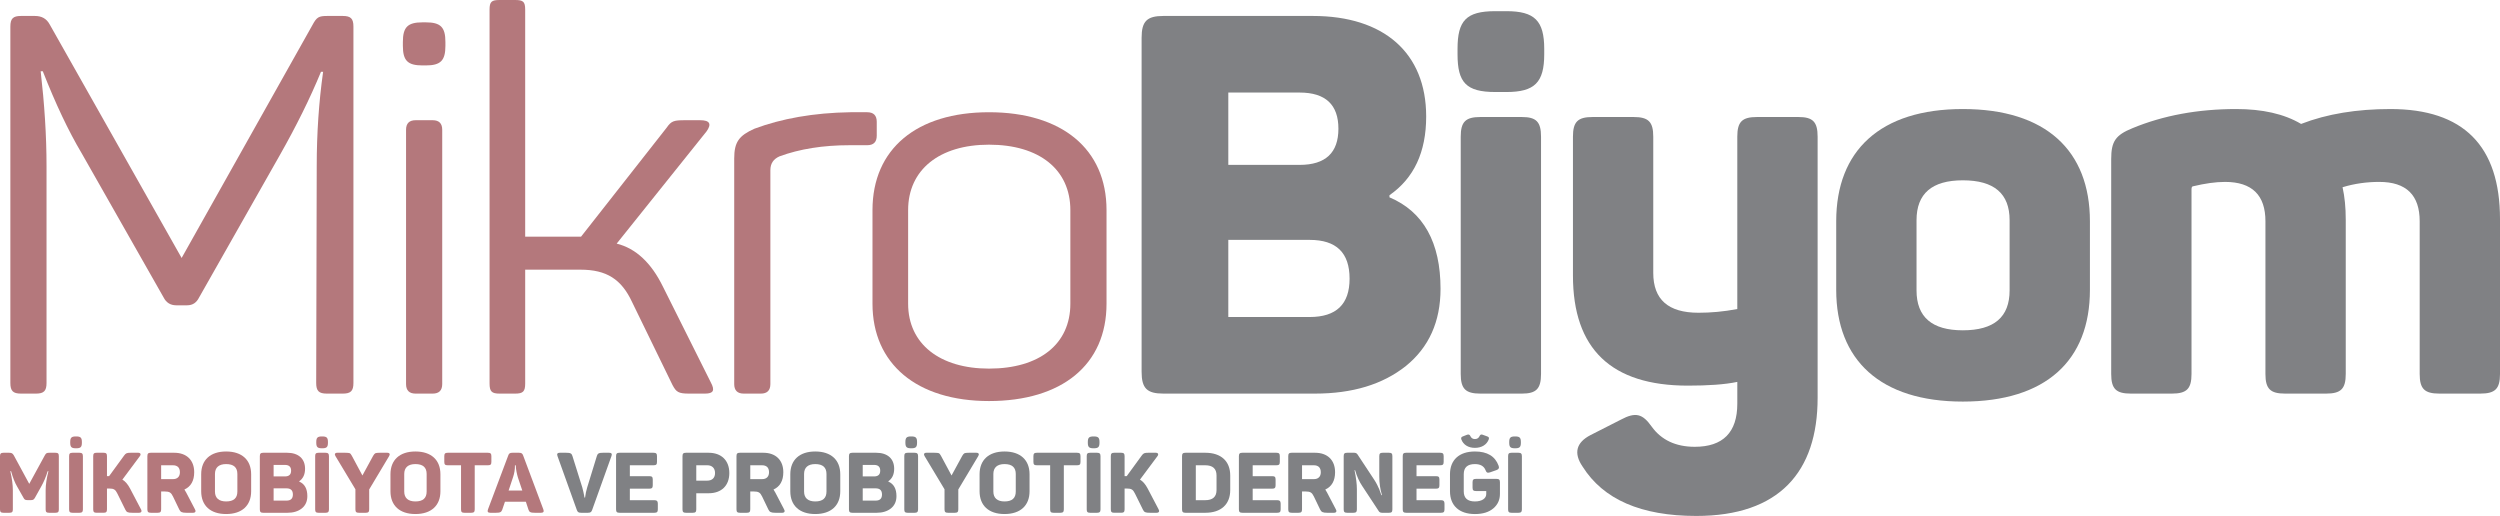 <?xml version="1.0" encoding="utf-8"?>
<!-- Generator: Adobe Illustrator 16.0.0, SVG Export Plug-In . SVG Version: 6.00 Build 0)  -->
<!DOCTYPE svg PUBLIC "-//W3C//DTD SVG 1.1//EN" "http://www.w3.org/Graphics/SVG/1.1/DTD/svg11.dtd">
<svg version="1.1" id="Layer_1" xmlns="http://www.w3.org/2000/svg" xmlns:xlink="http://www.w3.org/1999/xlink" x="0px" y="0px"
	 width="389.145px" height="80.311px" viewBox="0 0 389.145 80.311" enable-background="new 0 0 389.145 80.311"
	 xml:space="preserve">
<g>
	<path fill="#B4787C" d="M53.358,2.484c1.242,0,1.656,0.414,1.656,1.656v55.472c0,1.242-0.414,1.656-1.656,1.656h-2.483
		c-1.243,0-1.657-0.414-1.657-1.656l0.083-33.78c0-5.051,0.331-9.935,0.994-14.655h-0.332c-1.738,4.223-3.891,8.528-6.375,12.916
		L31.004,46.282c-0.414,0.828-0.994,1.242-1.904,1.242h-1.657c-0.91,0-1.572-0.414-1.986-1.242L12.707,23.845
		c-2.07-3.478-4.056-7.7-6.044-12.751H6.332c0.58,5.051,0.911,9.936,0.911,14.821v33.697c0,1.242-0.414,1.656-1.656,1.656H3.269
		c-1.242,0-1.656-0.414-1.656-1.656V4.14c0-1.242,0.414-1.656,1.656-1.656H5.42c1.077,0,1.822,0.414,2.318,1.325l20.534,36.346
		L48.639,3.891c0.662-1.241,0.993-1.407,2.318-1.407H53.358z"/>
	<path fill="#B4787C" d="M66.269,3.478c2.318,0,3.063,0.745,3.063,3.063v0.58c0,2.318-0.745,3.063-3.063,3.063h-0.497
		c-2.318,0-3.062-0.745-3.062-3.063v-0.58c0-2.318,0.745-3.063,3.062-3.063H66.269z M67.345,18.712c0.994,0,1.49,0.497,1.49,1.49
		v39.576c0,0.994-0.496,1.49-1.49,1.49h-2.649c-0.994,0-1.491-0.496-1.491-1.49V20.202c0-0.993,0.497-1.49,1.491-1.49H67.345z"/>
	<path fill="#B4787C" d="M110.646,59.529c0.662,1.242,0.414,1.739-0.911,1.739h-2.483c-1.656,0-1.987-0.249-2.566-1.325
		l-6.293-12.916c-1.656-3.561-3.974-5.05-8.031-5.05H81.75v17.718c0,1.242-0.331,1.573-1.572,1.573h-2.402
		c-1.241,0-1.572-0.331-1.572-1.573V1.49c0-1.242,0.331-1.49,1.572-1.49h2.402c1.241,0,1.572,0.248,1.572,1.49v35.353h7.949h0.745
		l13.33-16.972c0.745-1.077,1.159-1.159,2.898-1.159h2.317c1.49,0,1.822,0.579,0.993,1.738L95.991,37.92
		c2.981,0.745,5.381,2.981,7.203,6.706L110.646,59.529z"/>
	<path fill="#B4787C" d="M134.984,17.47c0.992,0,1.489,0.497,1.489,1.491v2.152c0,0.994-0.497,1.49-1.489,1.49h-2.732
		c-4.14,0-7.783,0.58-10.929,1.739c-0.911,0.414-1.408,1.076-1.408,2.153v33.283c0,0.994-0.496,1.49-1.49,1.49h-2.648
		c-0.994,0-1.491-0.496-1.491-1.49V24.672c0-2.566,0.745-3.56,3.146-4.636c4.224-1.573,9.191-2.484,14.986-2.567H134.984z"/>
	<path fill="#B4787C" d="M135.81,32.704c0-9.521,6.872-15.234,18.133-15.234c11.342,0,18.297,5.713,18.297,15.234v14.571
		c0,9.521-6.955,15.151-18.297,15.151c-11.261,0-18.133-5.796-18.133-15.151V32.704z M166.61,32.704
		c0-6.292-4.803-10.184-12.667-10.184c-7.7,0-12.585,3.892-12.585,10.184v14.571c0,6.293,4.968,10.102,12.585,10.102
		c7.864,0,12.667-3.809,12.667-10.102V32.704z"/>
	<path fill="#808184" d="M204.36,2.484c11.012,0,17.636,5.712,17.636,15.648c0,5.547-1.904,9.604-5.713,12.253v0.331
		c5.299,2.236,7.947,7.038,7.947,14.241c0,5.133-1.82,9.108-5.381,12.006c-3.643,2.897-8.362,4.305-14.158,4.305h-23.597
		c-2.566,0-3.394-0.827-3.394-3.395V5.879c0-2.567,0.827-3.395,3.394-3.395H204.36z M202.291,25.666c4.057,0,6.044-1.904,6.044-5.63
		c0-3.725-1.987-5.63-6.044-5.63h-11.095v11.26H202.291z M203.864,37.34h-12.668v12.005h12.668c4.14,0,6.209-1.985,6.209-5.961
		C210.073,39.327,208.003,37.34,203.864,37.34"/>
	<path fill="#808184" d="M234.494,1.739c4.388,0,5.878,1.49,5.878,5.878v0.828c0,4.388-1.49,5.878-5.878,5.878h-1.739
		c-4.553,0-5.878-1.49-5.878-5.878V7.617c0-4.388,1.325-5.878,5.878-5.878H234.494z M236.895,18.215
		c2.234,0,2.979,0.745,2.979,3.063v36.926c0,2.319-0.745,3.063-2.979,3.063h-6.458c-2.318,0-3.063-0.744-3.063-3.063V21.278
		c0-2.318,0.745-3.063,3.063-3.063H236.895z"/>
	<path fill="#808184" d="M279.947,18.215c2.235,0,2.98,0.745,2.98,3.063V61.93c0,11.51-5.961,18.381-18.877,18.381
		c-8.611,0-14.489-2.566-17.718-7.699c-1.408-2.07-0.994-3.727,1.241-4.885l4.72-2.401c2.318-1.242,3.395-0.911,4.802,1.076
		c1.49,2.069,3.727,3.146,6.706,3.146c4.388,0,6.624-2.234,6.624-6.706v-3.395c-1.987,0.414-4.554,0.58-7.7,0.58
		c-11.923,0-17.883-5.713-17.883-17.14V21.278c0-2.318,0.745-3.063,3.063-3.063h6.375c2.317,0,3.062,0.745,3.062,3.063v21.194
		c0,4.141,2.318,6.21,7.038,6.21c1.904,0,3.891-0.166,6.044-0.578V21.278c0-2.318,0.745-3.063,3.063-3.063H279.947z"/>
	<path fill="#808184" d="M285.821,34.443c0-11.012,6.872-17.47,19.705-17.47c12.916,0,19.787,6.458,19.787,17.47v10.68
		c0,11.011-6.871,17.386-19.787,17.386c-12.833,0-19.705-6.457-19.705-17.386V34.443z M312.811,34.277c0-4.14-2.4-6.21-7.285-6.21
		c-4.803,0-7.203,2.07-7.203,6.21v10.929c0,4.139,2.4,6.209,7.203,6.209c4.885,0,7.285-2.07,7.285-6.209V34.277z"/>
	<path fill="#808184" d="M372.089,16.973c11.343,0,17.056,5.713,17.056,17.139v24.092c0,2.319-0.744,3.063-3.063,3.063h-6.375
		c-2.318,0-3.063-0.744-3.063-3.063V34.443c0-4.057-2.069-6.127-6.293-6.127c-1.903,0-3.808,0.248-5.713,0.828
		c0.332,1.49,0.497,3.146,0.497,5.05v24.01c0,2.319-0.745,3.063-3.062,3.063h-6.376c-2.317,0-3.063-0.744-3.063-3.063V34.443
		c0-4.057-2.069-6.127-6.292-6.127c-1.49,0-3.146,0.248-4.885,0.662c-0.248,0-0.331,0.166-0.331,0.497v28.729
		c0,2.319-0.745,3.063-3.063,3.063h-6.376c-2.317,0-3.062-0.744-3.062-3.063V24.756c0-2.733,0.662-3.726,3.312-4.803
		c4.803-1.986,10.184-2.98,16.146-2.98c4.056,0,7.451,0.745,10.1,2.318C362.237,17.718,366.874,16.973,372.089,16.973"/>
	<path fill="#B4787C" d="M8.619,70.476c0.408,0,0.539,0.119,0.539,0.525v8.29c0,0.408-0.131,0.526-0.539,0.526H7.632
		c-0.408,0-0.527-0.144-0.527-0.526v-2.986c0-0.842,0.145-1.829,0.435-2.961H7.421c-0.263,0.869-0.605,1.685-1.039,2.447
		l-0.934,1.672c-0.159,0.275-0.277,0.382-0.593,0.382H4.25c-0.329,0-0.447-0.079-0.605-0.382l-0.947-1.672
		C2.316,75.159,2,74.345,1.724,73.344H1.605C1.869,74.463,2,75.463,2,76.317v2.974c0,0.383-0.118,0.526-0.527,0.526H0.539
		C0.132,79.817,0,79.674,0,79.291v-8.29c0-0.381,0.132-0.525,0.539-0.525h0.856c0.421,0,0.553,0.079,0.75,0.395l2.408,4.447
		l2.42-4.434c0.198-0.355,0.303-0.408,0.711-0.408H8.619z"/>
	<path fill="#B4787C" d="M10.759,71.002c0-0.382,0.118-0.526,0.526-0.526h1.092c0.382,0,0.527,0.145,0.527,0.526v8.29
		c0,0.381-0.145,0.526-0.527,0.526h-1.092c-0.408,0-0.526-0.146-0.526-0.526V71.002z M11.877,67.936
		c0.671,0,0.869,0.197,0.869,0.868v0.106c0,0.671-0.198,0.868-0.869,0.868h-0.079c-0.671,0-0.868-0.197-0.868-0.868v-0.106
		c0-0.671,0.197-0.868,0.868-0.868H11.877z"/>
	<path fill="#B4787C" d="M21.929,79.252c0.197,0.315,0.092,0.565-0.29,0.565h-1.052c-0.684,0-0.882-0.078-1.079-0.486l-1.237-2.5
		c-0.303-0.619-0.54-0.789-1.276-0.789h-0.343v3.235c0,0.408-0.131,0.54-0.539,0.54h-1.066c-0.408,0-0.539-0.132-0.539-0.54v-8.263
		c0-0.408,0.131-0.539,0.539-0.539h1.066c0.408,0,0.539,0.131,0.539,0.539v3.105h0.211h0.118l2.329-3.197
		c0.276-0.382,0.422-0.447,1.053-0.447h1.145c0.368,0,0.474,0.25,0.263,0.526l-2.724,3.658c0.447,0.25,0.842,0.711,1.198,1.382
		L21.929,79.252z"/>
	<path fill="#B4787C" d="M27.124,70.476c1.908,0,3.105,1.131,3.105,3.026c0,1.329-0.513,2.237-1.526,2.697
		c0.026,0.04,0.118,0.184,0.276,0.461l1.355,2.592c0.197,0.315,0.106,0.565-0.276,0.565h-1.053c-0.671,0-0.908-0.104-1.105-0.513
		l-0.974-2.027c-0.302-0.617-0.552-0.775-1.302-0.775h-0.54v2.775c0,0.408-0.132,0.54-0.539,0.54h-1.066
		c-0.408,0-0.54-0.132-0.54-0.54v-8.263c0-0.408,0.132-0.539,0.54-0.539H27.124z M28.004,73.502c0-0.342-0.092-0.605-0.276-0.803
		c-0.197-0.185-0.461-0.276-0.816-0.276h-1.829v2.158h1.829c0.355,0,0.619-0.092,0.816-0.289
		C27.913,74.106,28.004,73.844,28.004,73.502"/>
	<path fill="#B4787C" d="M31.317,73.818c0-2.211,1.42-3.54,3.881-3.54c2.474,0,3.895,1.329,3.895,3.54v2.656
		c0,2.212-1.421,3.54-3.895,3.54c-2.461,0-3.881-1.328-3.881-3.54V73.818z M36.948,73.778c0-1.026-0.579-1.54-1.75-1.54
		c-1.118,0-1.737,0.525-1.737,1.54v2.736c0,1.014,0.619,1.539,1.737,1.539c1.171,0,1.75-0.513,1.75-1.539V73.778z"/>
	<path fill="#B4787C" d="M44.682,70.475c1.75,0,2.803,0.908,2.803,2.487c0,0.882-0.303,1.527-0.908,1.948v0.052
		c0.842,0.356,1.263,1.118,1.263,2.263c0,0.816-0.289,1.448-0.855,1.909c-0.579,0.46-1.329,0.685-2.25,0.685h-3.751
		c-0.407,0-0.539-0.133-0.539-0.54v-8.264c0-0.407,0.132-0.54,0.539-0.54H44.682z M44.353,74.16c0.645,0,0.96-0.303,0.96-0.896
		c0-0.592-0.315-0.895-0.96-0.895H42.59v1.79H44.353z M44.603,76.015H42.59v1.908h2.013c0.658,0,0.987-0.315,0.987-0.948
		C45.59,76.331,45.261,76.015,44.603,76.015"/>
	<path fill="#B4787C" d="M49.059,71.002c0-0.382,0.119-0.526,0.527-0.526h1.092c0.382,0,0.526,0.145,0.526,0.526v8.29
		c0,0.381-0.144,0.526-0.526,0.526h-1.092c-0.408,0-0.527-0.146-0.527-0.526V71.002z M50.178,67.936
		c0.671,0,0.869,0.197,0.869,0.868v0.106c0,0.671-0.198,0.868-0.869,0.868h-0.079c-0.671,0-0.868-0.197-0.868-0.868v-0.106
		c0-0.671,0.197-0.868,0.868-0.868H50.178z"/>
	<path fill="#B4787C" d="M60.282,70.476c0.382,0,0.474,0.237,0.276,0.54l-3.092,5.171v3.092c0,0.407-0.131,0.539-0.539,0.539h-1.066
		c-0.408,0-0.539-0.132-0.539-0.539V76.16l-3.093-5.145c-0.197-0.303-0.105-0.54,0.276-0.54h1.224c0.342,0,0.579,0.025,0.698,0.064
		c0.118,0.055,0.223,0.186,0.342,0.409l1.644,3.066l1.672-3.066c0.118-0.224,0.25-0.354,0.368-0.409
		c0.119-0.039,0.342-0.064,0.684-0.064H60.282z"/>
	<path fill="#B4787C" d="M60.779,73.818c0-2.211,1.421-3.54,3.881-3.54c2.474,0,3.895,1.329,3.895,3.54v2.656
		c0,2.212-1.421,3.54-3.895,3.54c-2.46,0-3.881-1.328-3.881-3.54V73.818z M66.41,73.778c0-1.026-0.579-1.54-1.75-1.54
		c-1.118,0-1.737,0.525-1.737,1.54v2.736c0,1.014,0.619,1.539,1.737,1.539c1.171,0,1.75-0.513,1.75-1.539V73.778z"/>
	<path fill="#B4787C" d="M75.947,70.476c0.408,0,0.54,0.131,0.54,0.54v0.881c0,0.408-0.132,0.526-0.54,0.526h-2.053v6.855
		c0,0.407-0.132,0.539-0.539,0.539H72.29c-0.408,0-0.527-0.132-0.527-0.539v-6.855h-2.065c-0.408,0-0.54-0.118-0.54-0.526v-0.881
		c0-0.409,0.132-0.54,0.54-0.54H75.947z"/>
	<path fill="#B4787C" d="M84.575,79.292c0.132,0.354,0.014,0.525-0.355,0.525h-0.986c-0.645,0-0.856-0.104-0.974-0.486l-0.408-1.237
		h-3.25l-0.421,1.237c-0.145,0.382-0.316,0.486-0.961,0.486h-0.908c-0.368,0-0.487-0.171-0.355-0.525l3.145-8.369
		c0.118-0.355,0.276-0.447,0.658-0.447h1.013c0.382,0,0.539,0.092,0.658,0.421L84.575,79.292z M80.615,74.317
		c-0.171-0.565-0.303-1.276-0.315-1.632l-0.014-0.25h-0.132c0.014,0.619-0.092,1.25-0.302,1.868l-0.684,2.054h2.131L80.615,74.317z"
		/>
	<path fill="#808184" d="M94.834,70.476c0.355,0,0.474,0.171,0.342,0.525l-3,8.369c-0.118,0.355-0.289,0.447-0.657,0.447h-1.066
		c-0.382,0-0.54-0.092-0.659-0.421l-3.013-8.396c-0.132-0.354-0.013-0.525,0.355-0.525h0.987c0.671,0,0.856,0.104,0.974,0.485
		l1.54,4.909c0.118,0.421,0.25,1.026,0.302,1.343l0.027,0.236h0.105c0.066-0.565,0.184-1.079,0.328-1.565l1.514-4.923
		c0.118-0.381,0.316-0.485,0.961-0.485H94.834z"/>
	<path fill="#808184" d="M101.726,70.476c0.408,0,0.54,0.131,0.54,0.54v0.881c0,0.408-0.132,0.526-0.54,0.526h-3.685v1.697h3.026
		c0.408,0,0.539,0.118,0.539,0.526v0.882c0,0.407-0.131,0.539-0.539,0.539h-3.026v1.79h3.815c0.382,0,0.54,0.158,0.54,0.539v0.882
		c0,0.407-0.131,0.539-0.54,0.539h-5.421c-0.408,0-0.54-0.132-0.54-0.539v-8.263c0-0.409,0.132-0.54,0.54-0.54H101.726z"/>
	<path fill="#808184" d="M110.301,70.476c1.986,0,3.223,1.196,3.223,3.157c0,1.96-1.223,3.146-3.223,3.146h-1.921v2.5
		c0,0.408-0.132,0.539-0.54,0.539h-1.066c-0.406,0-0.539-0.131-0.539-0.539v-8.263c0-0.408,0.133-0.54,0.539-0.54H110.301z
		 M110.078,74.817c0.775,0,1.224-0.435,1.224-1.185s-0.448-1.211-1.224-1.211h-1.697v2.396H110.078z"/>
	<path fill="#808184" d="M118.824,70.476c1.908,0,3.105,1.131,3.105,3.026c0,1.329-0.514,2.237-1.526,2.697
		c0.026,0.04,0.119,0.184,0.275,0.461l1.356,2.592c0.197,0.315,0.104,0.565-0.276,0.565h-1.053c-0.671,0-0.908-0.104-1.104-0.513
		l-0.975-2.027c-0.303-0.617-0.553-0.775-1.303-0.775h-0.539v2.775c0,0.408-0.132,0.54-0.54,0.54h-1.066
		c-0.407,0-0.539-0.132-0.539-0.54v-8.263c0-0.408,0.132-0.539,0.539-0.539H118.824z M119.706,73.502
		c0-0.342-0.092-0.605-0.276-0.803c-0.197-0.185-0.461-0.276-0.815-0.276h-1.829v2.158h1.829c0.354,0,0.618-0.092,0.815-0.289
		C119.614,74.106,119.706,73.844,119.706,73.502"/>
	<path fill="#808184" d="M123.018,73.818c0-2.211,1.421-3.54,3.881-3.54c2.474,0,3.895,1.329,3.895,3.54v2.656
		c0,2.212-1.421,3.54-3.895,3.54c-2.46,0-3.881-1.328-3.881-3.54V73.818z M128.649,73.778c0-1.026-0.579-1.54-1.75-1.54
		c-1.118,0-1.737,0.525-1.737,1.54v2.736c0,1.014,0.619,1.539,1.737,1.539c1.171,0,1.75-0.513,1.75-1.539V73.778z"/>
	<path fill="#808184" d="M136.382,70.475c1.75,0,2.803,0.908,2.803,2.487c0,0.882-0.303,1.527-0.907,1.948v0.052
		c0.841,0.356,1.263,1.118,1.263,2.263c0,0.816-0.29,1.448-0.854,1.909c-0.579,0.46-1.329,0.685-2.25,0.685h-3.751
		c-0.407,0-0.539-0.133-0.539-0.54v-8.264c0-0.407,0.132-0.54,0.539-0.54H136.382z M136.054,74.16c0.645,0,0.96-0.303,0.96-0.896
		c0-0.592-0.315-0.895-0.96-0.895h-1.764v1.79H136.054z M136.304,76.015h-2.014v1.908h2.014c0.657,0,0.986-0.315,0.986-0.948
		C137.291,76.331,136.961,76.015,136.304,76.015"/>
	<path fill="#808184" d="M140.761,71.002c0-0.382,0.118-0.526,0.525-0.526h1.093c0.382,0,0.526,0.145,0.526,0.526v8.29
		c0,0.381-0.145,0.526-0.526,0.526h-1.093c-0.407,0-0.525-0.146-0.525-0.526V71.002z M141.879,67.936
		c0.671,0,0.868,0.197,0.868,0.868v0.106c0,0.671-0.197,0.868-0.868,0.868H141.8c-0.671,0-0.868-0.197-0.868-0.868v-0.106
		c0-0.671,0.197-0.868,0.868-0.868H141.879z"/>
	<path fill="#808184" d="M151.984,70.476c0.381,0,0.474,0.237,0.275,0.54l-3.092,5.171v3.092c0,0.407-0.132,0.539-0.54,0.539h-1.065
		c-0.408,0-0.54-0.132-0.54-0.539V76.16l-3.092-5.145c-0.196-0.303-0.104-0.54,0.276-0.54h1.224c0.342,0,0.579,0.025,0.698,0.064
		c0.118,0.055,0.223,0.186,0.341,0.409l1.646,3.066l1.671-3.066c0.119-0.224,0.251-0.354,0.369-0.409
		c0.118-0.039,0.342-0.064,0.684-0.064H151.984z"/>
	<path fill="#808184" d="M152.479,73.818c0-2.211,1.421-3.54,3.883-3.54c2.474,0,3.895,1.329,3.895,3.54v2.656
		c0,2.212-1.421,3.54-3.895,3.54c-2.462,0-3.883-1.328-3.883-3.54V73.818z M158.112,73.778c0-1.026-0.579-1.54-1.75-1.54
		c-1.119,0-1.737,0.525-1.737,1.54v2.736c0,1.014,0.618,1.539,1.737,1.539c1.171,0,1.75-0.513,1.75-1.539V73.778z"/>
	<path fill="#808184" d="M167.648,70.476c0.407,0,0.54,0.131,0.54,0.54v0.881c0,0.408-0.133,0.526-0.54,0.526h-2.054v6.855
		c0,0.407-0.132,0.539-0.539,0.539h-1.065c-0.408,0-0.526-0.132-0.526-0.539v-6.855h-2.065c-0.408,0-0.54-0.118-0.54-0.526v-0.881
		c0-0.409,0.132-0.54,0.54-0.54H167.648z"/>
	<path fill="#808184" d="M169.157,71.002c0-0.382,0.119-0.526,0.527-0.526h1.092c0.381,0,0.526,0.145,0.526,0.526v8.29
		c0,0.381-0.146,0.526-0.526,0.526h-1.092c-0.408,0-0.527-0.146-0.527-0.526V71.002z M170.276,67.936
		c0.671,0,0.868,0.197,0.868,0.868v0.106c0,0.671-0.197,0.868-0.868,0.868h-0.079c-0.671,0-0.868-0.197-0.868-0.868v-0.106
		c0-0.671,0.197-0.868,0.868-0.868H170.276z"/>
	<path fill="#808184" d="M180.328,79.252c0.196,0.315,0.092,0.565-0.29,0.565h-1.053c-0.684,0-0.882-0.078-1.079-0.486l-1.236-2.5
		c-0.304-0.619-0.54-0.789-1.276-0.789h-0.342v3.235c0,0.408-0.132,0.54-0.54,0.54h-1.066c-0.407,0-0.539-0.132-0.539-0.54v-8.263
		c0-0.408,0.132-0.539,0.539-0.539h1.066c0.408,0,0.54,0.131,0.54,0.539v3.105h0.21h0.118l2.33-3.197
		c0.275-0.382,0.421-0.447,1.052-0.447h1.145c0.368,0,0.475,0.25,0.264,0.526l-2.725,3.658c0.448,0.25,0.843,0.711,1.198,1.382
		L180.328,79.252z"/>
	<path fill="#808184" d="M187.613,70.475c2.474,0,3.882,1.329,3.882,3.54v2.264c0,2.211-1.408,3.54-3.882,3.54h-3.079
		c-0.408,0-0.54-0.133-0.54-0.54v-8.264c0-0.407,0.132-0.54,0.54-0.54H187.613z M189.363,74.015c0-1.065-0.593-1.592-1.764-1.592
		h-1.461v5.435h1.461c1.171,0,1.764-0.526,1.764-1.579V74.015z"/>
	<path fill="#808184" d="M198.675,70.476c0.408,0,0.539,0.131,0.539,0.54v0.881c0,0.408-0.131,0.526-0.539,0.526h-3.685v1.697h3.025
		c0.409,0,0.54,0.118,0.54,0.526v0.882c0,0.407-0.131,0.539-0.54,0.539h-3.025v1.79h3.815c0.382,0,0.539,0.158,0.539,0.539v0.882
		c0,0.407-0.131,0.539-0.539,0.539h-5.421c-0.408,0-0.54-0.132-0.54-0.539v-8.263c0-0.409,0.132-0.54,0.54-0.54H198.675z"/>
	<path fill="#808184" d="M204.711,70.476c1.908,0,3.105,1.131,3.105,3.026c0,1.329-0.514,2.237-1.526,2.697
		c0.026,0.04,0.118,0.184,0.275,0.461l1.356,2.592c0.197,0.315,0.104,0.565-0.276,0.565h-1.053c-0.671,0-0.908-0.104-1.106-0.513
		l-0.973-2.027c-0.303-0.617-0.553-0.775-1.303-0.775h-0.539v2.775c0,0.408-0.132,0.54-0.54,0.54h-1.066
		c-0.407,0-0.539-0.132-0.539-0.54v-8.263c0-0.408,0.132-0.539,0.539-0.539H204.711z M205.593,73.502
		c0-0.342-0.092-0.605-0.277-0.803c-0.196-0.185-0.46-0.276-0.814-0.276h-1.829v2.158h1.829c0.354,0,0.618-0.092,0.814-0.289
		C205.501,74.106,205.593,73.844,205.593,73.502"/>
	<path fill="#808184" d="M216.208,70.476c0.408,0,0.526,0.131,0.526,0.54v8.263c0,0.407-0.118,0.539-0.526,0.539h-1.066
		c-0.25,0-0.421-0.078-0.525-0.25l-2.579-3.921c-0.461-0.684-0.829-1.5-1.106-2.461h-0.092c0.25,1.185,0.369,2.171,0.369,2.948
		v3.145c0,0.407-0.132,0.539-0.54,0.539h-0.974c-0.407,0-0.539-0.132-0.539-0.539v-8.263c0-0.409,0.132-0.54,0.539-0.54h1.093
		c0.224,0,0.395,0.079,0.513,0.25l2.631,3.987c0.316,0.473,0.606,1.092,0.751,1.434s0.315,0.882,0.329,0.921h0.105
		c-0.277-0.868-0.421-1.842-0.421-2.908v-3.144c0-0.409,0.131-0.54,0.539-0.54H216.208z"/>
	<path fill="#808184" d="M224.178,70.476c0.407,0,0.54,0.131,0.54,0.54v0.881c0,0.408-0.133,0.526-0.54,0.526h-3.686v1.697h3.027
		c0.408,0,0.539,0.118,0.539,0.526v0.882c0,0.407-0.131,0.539-0.539,0.539h-3.027v1.79h3.816c0.382,0,0.539,0.158,0.539,0.539v0.882
		c0,0.407-0.13,0.539-0.539,0.539h-5.421c-0.408,0-0.54-0.132-0.54-0.539v-8.263c0-0.409,0.132-0.54,0.54-0.54H224.178z"/>
	<path fill="#808184" d="M232.938,74.541c0.407,0,0.539,0.131,0.539,0.54v1.802c0,0.921-0.342,1.671-1.025,2.25
		c-0.698,0.593-1.646,0.883-2.869,0.883c-2.461,0-3.881-1.329-3.881-3.54v-2.658c0-2.21,1.42-3.54,3.881-3.54
		c1.921,0,3.145,0.738,3.684,2.211c0.133,0.329,0.026,0.565-0.328,0.684l-1.014,0.356c-0.382,0.118-0.539,0.052-0.684-0.329
		c-0.25-0.646-0.803-0.961-1.658-0.961c-1.158,0-1.737,0.525-1.737,1.565v2.685c0,1.04,0.579,1.565,1.737,1.565
		c1.092,0,1.763-0.474,1.763-1.144v-0.474h-1.592c-0.408,0-0.539-0.133-0.539-0.54v-0.815c0-0.409,0.131-0.54,0.539-0.54H232.938z
		 M229.583,69.712c-1.04,0-1.816-0.486-2.119-1.329c-0.066-0.224,0-0.369,0.225-0.446l0.671-0.265
		c0.236-0.079,0.395-0.025,0.486,0.159c0.146,0.341,0.382,0.513,0.737,0.513s0.605-0.172,0.75-0.513
		c0.092-0.172,0.224-0.238,0.421-0.172l0.763,0.277c0.25,0.104,0.29,0.196,0.225,0.446
		C231.424,69.226,230.635,69.712,229.583,69.712"/>
	<path fill="#808184" d="M234.75,71.002c0-0.382,0.119-0.526,0.526-0.526h1.093c0.382,0,0.525,0.145,0.525,0.526v8.29
		c0,0.381-0.144,0.526-0.525,0.526h-1.093c-0.407,0-0.526-0.146-0.526-0.526V71.002z M235.869,67.936
		c0.671,0,0.867,0.197,0.867,0.868v0.106c0,0.671-0.196,0.868-0.867,0.868h-0.079c-0.671,0-0.868-0.197-0.868-0.868v-0.106
		c0-0.671,0.197-0.868,0.868-0.868H235.869z"/>
</g>
</svg>
